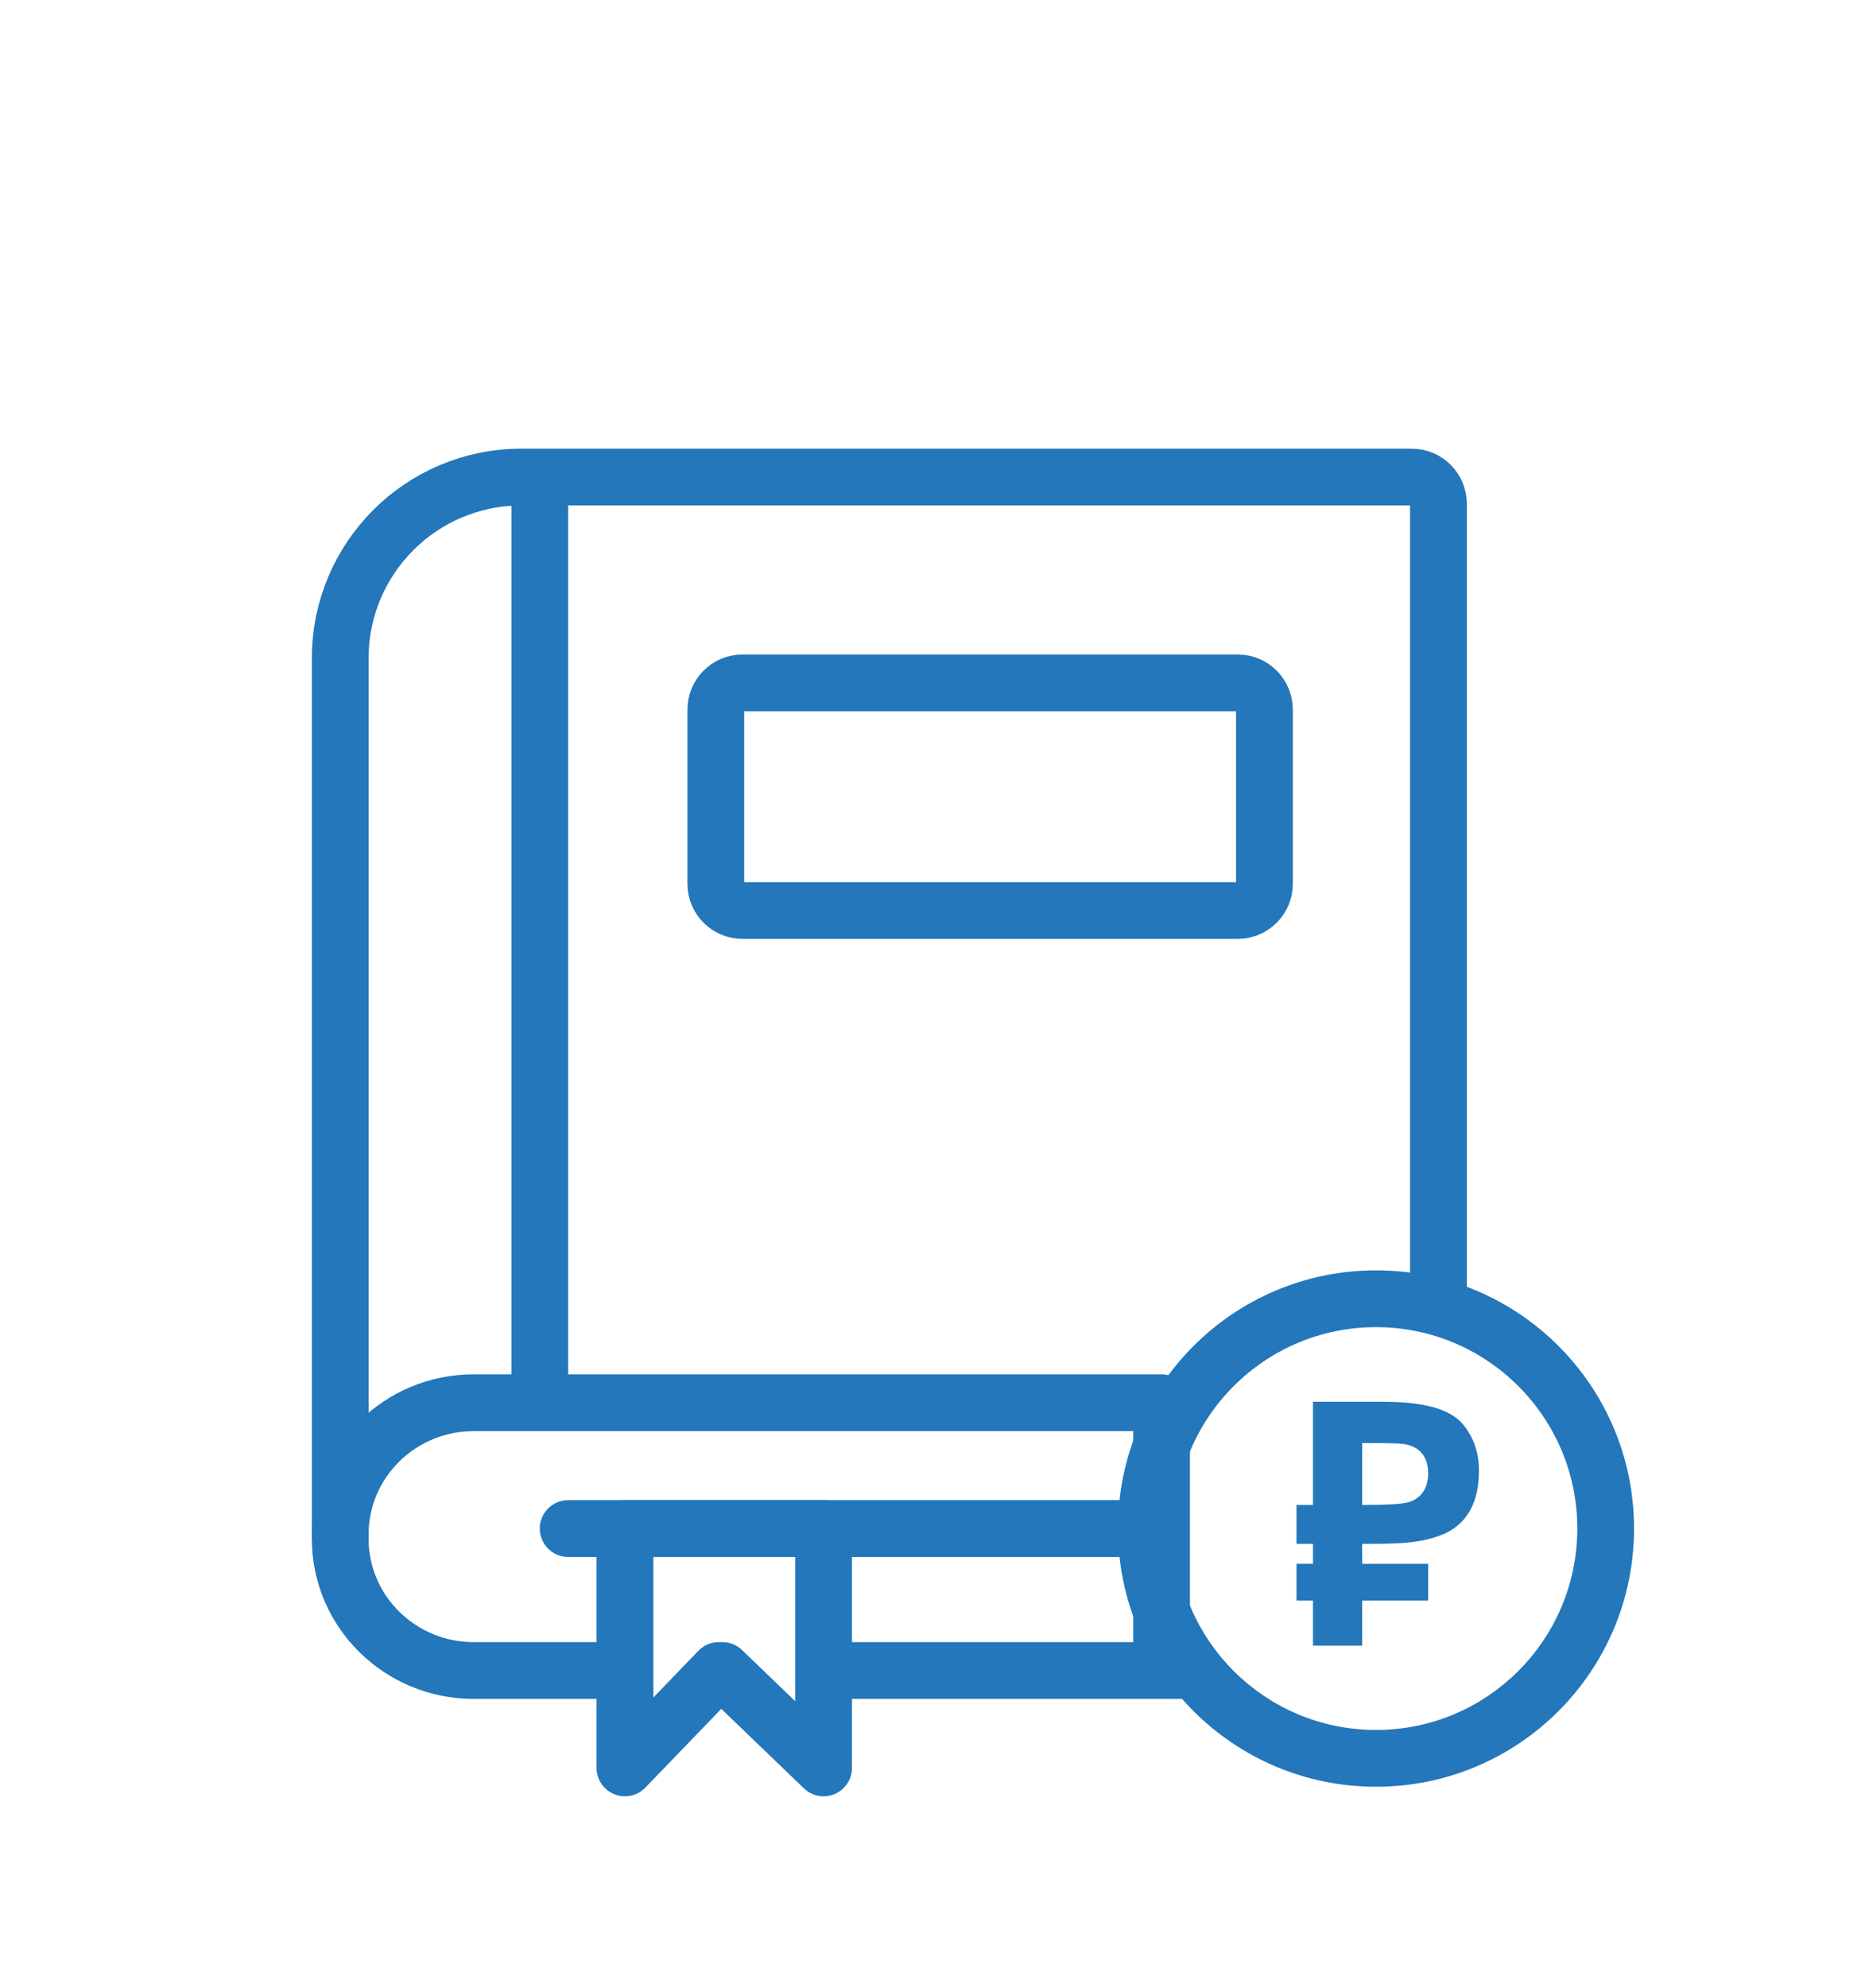 <?xml version="1.0" encoding="utf-8"?>
<!-- Generator: Adobe Illustrator 16.0.0, SVG Export Plug-In . SVG Version: 6.00 Build 0)  -->
<!DOCTYPE svg PUBLIC "-//W3C//DTD SVG 1.1//EN" "http://www.w3.org/Graphics/SVG/1.1/DTD/svg11.dtd">
<svg version="1.1" id="Layer_1" xmlns="http://www.w3.org/2000/svg" xmlns:xlink="http://www.w3.org/1999/xlink" x="0px" y="0px"
	 width="66px" height="70px" viewBox="0 0 66 70" enable-background="new 0 0 66 70" xml:space="preserve">
<polyline fill="none" stroke="#2377BA" stroke-width="2" stroke-linecap="round" stroke-linejoin="round" stroke-miterlimit="10" points="
	25.021,53.832 29.021,53.832 29.021,62.261 25.455,58.832 25.328,58.832 22.021,62.261 22.021,53.832 26.021,53.832 "/>
<line fill="none" stroke="#2377BA" stroke-width="2" stroke-linecap="round" stroke-linejoin="round" stroke-miterlimit="10" x1="20.021" y1="53.832" x2="40.057" y2="53.832"/>
<line fill="none" stroke="#2377BA" stroke-width="2" stroke-linecap="round" stroke-linejoin="round" stroke-miterlimit="10" x1="41.785" y1="58.832" x2="29.521" y2="58.832"/>
<path fill="none" stroke="#2377BA" stroke-width="2" stroke-linecap="round" stroke-linejoin="round" stroke-miterlimit="10" d="
	M21.815,58.832h-5.122c-2.598,0-4.705-2.079-4.705-4.643v-0.146c0-2.564,2.107-4.642,4.705-4.642h24.238v8.764"/>
<path fill="none" stroke="#2377BA" stroke-width="2" stroke-linecap="round" stroke-linejoin="round" stroke-miterlimit="10" d="
	M50.688,45.957V17.744c0-0.521-0.422-0.943-0.943-0.943H18.368c-3.522,0-6.379,2.856-6.379,6.38v30.862"/>
<line fill="none" stroke="#2377BA" stroke-width="2" stroke-linecap="round" stroke-linejoin="round" stroke-miterlimit="10" x1="19.021" y1="17.832" x2="19.021" y2="48.832"/>
<path fill="none" stroke="#2377BA" stroke-width="2" stroke-linecap="round" stroke-linejoin="round" stroke-miterlimit="10" d="
	M43.614,32.066H26.166c-0.521,0-0.943-0.422-0.943-0.943v-6.131c0-0.52,0.422-0.943,0.943-0.943h17.448
	c0.521,0,0.942,0.423,0.942,0.943v6.131C44.557,31.644,44.135,32.066,43.614,32.066z"/>
<circle fill="none" stroke="#2377BA" stroke-width="2" stroke-linecap="round" stroke-linejoin="round" stroke-miterlimit="10" cx="48.487" cy="53.832" r="8.093"/>
<g>
	<path fill="#2377BA" d="M50.326,55.074v1.295H48v1.588h-1.734v-1.588h-0.58v-1.295h0.58v-0.703h-0.58V53h0.58v-3.633h2.473
		c2.297,0,2.746,0.66,3,1.055c0.25,0.391,0.375,0.842,0.375,1.354c0,0.418-0.052,0.772-0.155,1.063s-0.245,0.532-0.425,0.724
		s-0.393,0.342-0.639,0.451s-0.514,0.19-0.803,0.243s-0.591,0.085-0.905,0.097s-0.632,0.018-0.952,0.018H48v0.703H50.326z M48,53
		h0.105c0.832,0,1.352-0.035,1.559-0.105c0.211-0.07,0.374-0.191,0.489-0.363s0.173-0.387,0.173-0.645
		c0-0.293-0.074-0.528-0.223-0.706s-0.369-0.288-0.662-0.331c-0.07-0.008-0.21-0.015-0.419-0.021s-0.491-0.009-0.847-0.009H48V53z"
		/>
</g>
</svg>
